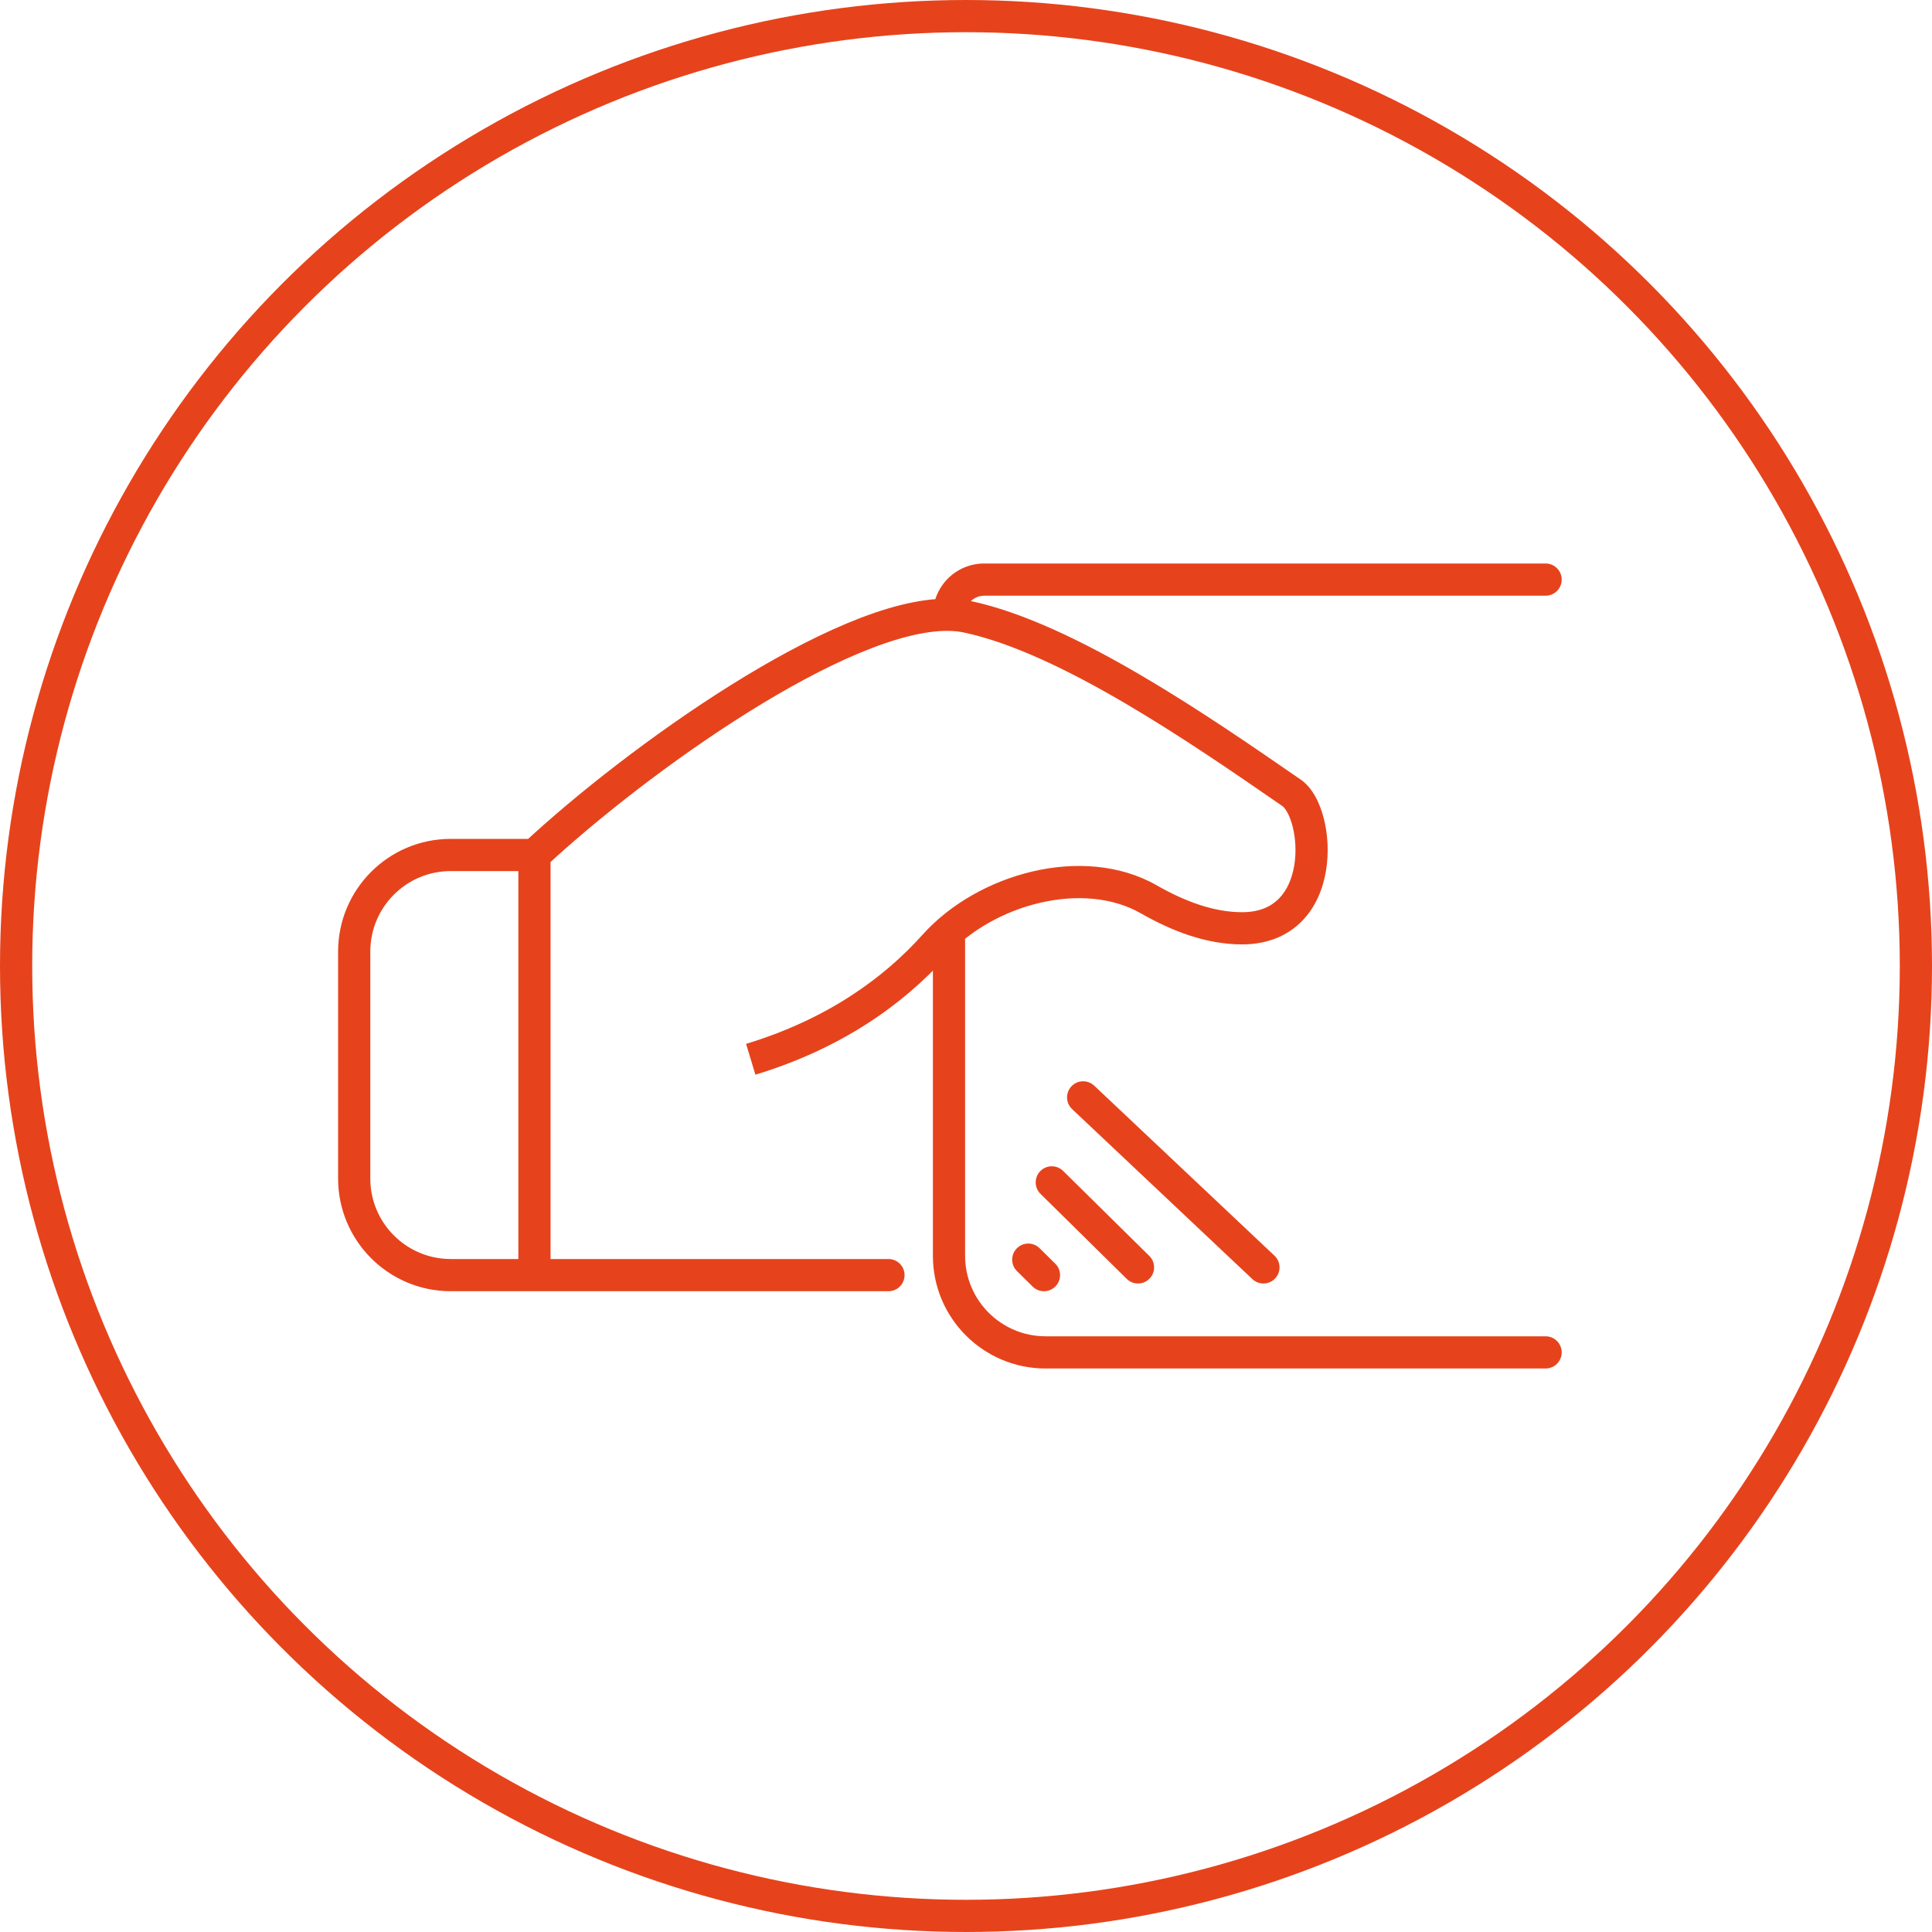 <?xml version="1.0" encoding="UTF-8"?> <svg xmlns="http://www.w3.org/2000/svg" width="60" height="60" viewBox="0 0 60 60" fill="none"><circle cx="30" cy="30" r="29.5" stroke="#E6431C"></circle><path d="M48 42.5C48.276 42.5 48.5 42.276 48.5 42C48.5 41.724 48.276 41.5 48 41.5V42.5ZM48 18.5C48.276 18.5 48.5 18.276 48.5 18C48.5 17.724 48.276 17.5 48 17.5V18.5ZM27.592 40.1C27.869 40.1 28.092 39.876 28.092 39.6C28.092 39.324 27.869 39.1 27.592 39.1V40.1ZM30.032 19.153L29.929 19.642L30.032 19.153ZM40.108 24.621L40.392 24.209L40.108 24.621ZM29.472 19.093L29.464 19.593L29.472 19.093ZM33.981 33.716C33.78 33.527 33.464 33.536 33.274 33.737C33.085 33.938 33.094 34.254 33.295 34.444L33.981 33.716ZM38.894 39.724C39.095 39.913 39.411 39.904 39.601 39.703C39.79 39.502 39.781 39.186 39.58 38.996L38.894 39.724ZM33.016 36.364C32.819 36.17 32.502 36.172 32.308 36.369C32.115 36.566 32.117 36.882 32.313 37.076L33.016 36.364ZM34.991 39.716C35.188 39.91 35.504 39.908 35.698 39.711C35.892 39.514 35.89 39.198 35.693 39.004L34.991 39.716ZM32.285 38.764C32.089 38.57 31.772 38.572 31.578 38.769C31.384 38.966 31.387 39.282 31.583 39.476L32.285 38.764ZM32.07 39.956C32.267 40.15 32.583 40.148 32.777 39.951C32.971 39.754 32.969 39.438 32.772 39.244L32.07 39.956ZM35.677 27.93L35.429 28.364L35.677 27.93ZM48 41.5H32.472V42.5H48V41.5ZM29.972 39V28.829H28.972V39H29.972ZM30.565 18.5H48V17.5H30.565V18.5ZM11.5 36.6V29.552H10.5V36.6H11.5ZM14 27.052H16.598V26.052H14V27.052ZM27.592 39.1H16.598V40.1H27.592V39.1ZM16.598 39.1H14V40.1H16.598V39.1ZM16.098 26.552V39.6H17.098V26.552H16.098ZM29.929 19.642C31.414 19.956 33.176 20.805 34.943 21.842C36.702 22.874 38.422 24.065 39.824 25.032L40.392 24.209C38.995 23.245 37.245 22.033 35.449 20.98C33.662 19.931 31.785 19.012 30.136 18.663L29.929 19.642ZM39.824 25.032C39.9 25.085 40.045 25.281 40.143 25.665C40.235 26.025 40.263 26.461 40.194 26.877C40.125 27.294 39.966 27.656 39.717 27.908C39.479 28.15 39.123 28.329 38.572 28.329V29.329C39.366 29.329 39.986 29.059 40.429 28.61C40.862 28.171 41.088 27.598 41.18 27.04C41.273 26.482 41.237 25.906 41.112 25.418C40.993 24.954 40.768 24.468 40.392 24.209L39.824 25.032ZM38.572 28.329C37.713 28.329 36.822 28.008 35.925 27.496L35.429 28.364C36.403 28.921 37.471 29.329 38.572 29.329V28.329ZM28.649 29.03C27.442 30.377 25.679 31.657 23.17 32.418L23.46 33.375C26.151 32.559 28.069 31.176 29.394 29.698L28.649 29.03ZM16.938 26.918C18.501 25.463 20.86 23.604 23.237 22.118C24.425 21.376 25.608 20.733 26.69 20.281C27.782 19.825 28.731 19.58 29.464 19.593L29.481 18.593C28.544 18.577 27.445 18.882 26.305 19.358C25.156 19.838 23.924 20.51 22.707 21.27C20.274 22.791 17.865 24.689 16.257 26.186L16.938 26.918ZM29.464 19.593C29.634 19.596 29.789 19.612 29.929 19.642L30.136 18.663C29.925 18.619 29.706 18.597 29.481 18.593L29.464 19.593ZM33.295 34.444L38.894 39.724L39.58 38.996L33.981 33.716L33.295 34.444ZM32.313 37.076L34.991 39.716L35.693 39.004L33.016 36.364L32.313 37.076ZM31.583 39.476L32.07 39.956L32.772 39.244L32.285 38.764L31.583 39.476ZM11.5 29.552C11.5 28.171 12.619 27.052 14 27.052V26.052C12.067 26.052 10.5 27.619 10.5 29.552H11.5ZM35.925 27.496C34.766 26.834 33.358 26.76 32.058 27.066C30.757 27.372 29.51 28.07 28.649 29.03L29.394 29.698C30.103 28.907 31.163 28.304 32.287 28.04C33.412 27.775 34.547 27.86 35.429 28.364L35.925 27.496ZM30.565 17.5C29.685 17.5 28.972 18.213 28.972 19.093H29.972C29.972 18.765 30.238 18.5 30.565 18.5V17.5ZM10.5 36.6C10.5 38.533 12.067 40.1 14 40.1V39.1C12.619 39.1 11.5 37.981 11.5 36.6H10.5ZM32.472 41.5C31.092 41.5 29.972 40.381 29.972 39H28.972C28.972 40.933 30.539 42.5 32.472 42.5V41.5Z" fill="#E6431C"></path></svg> 